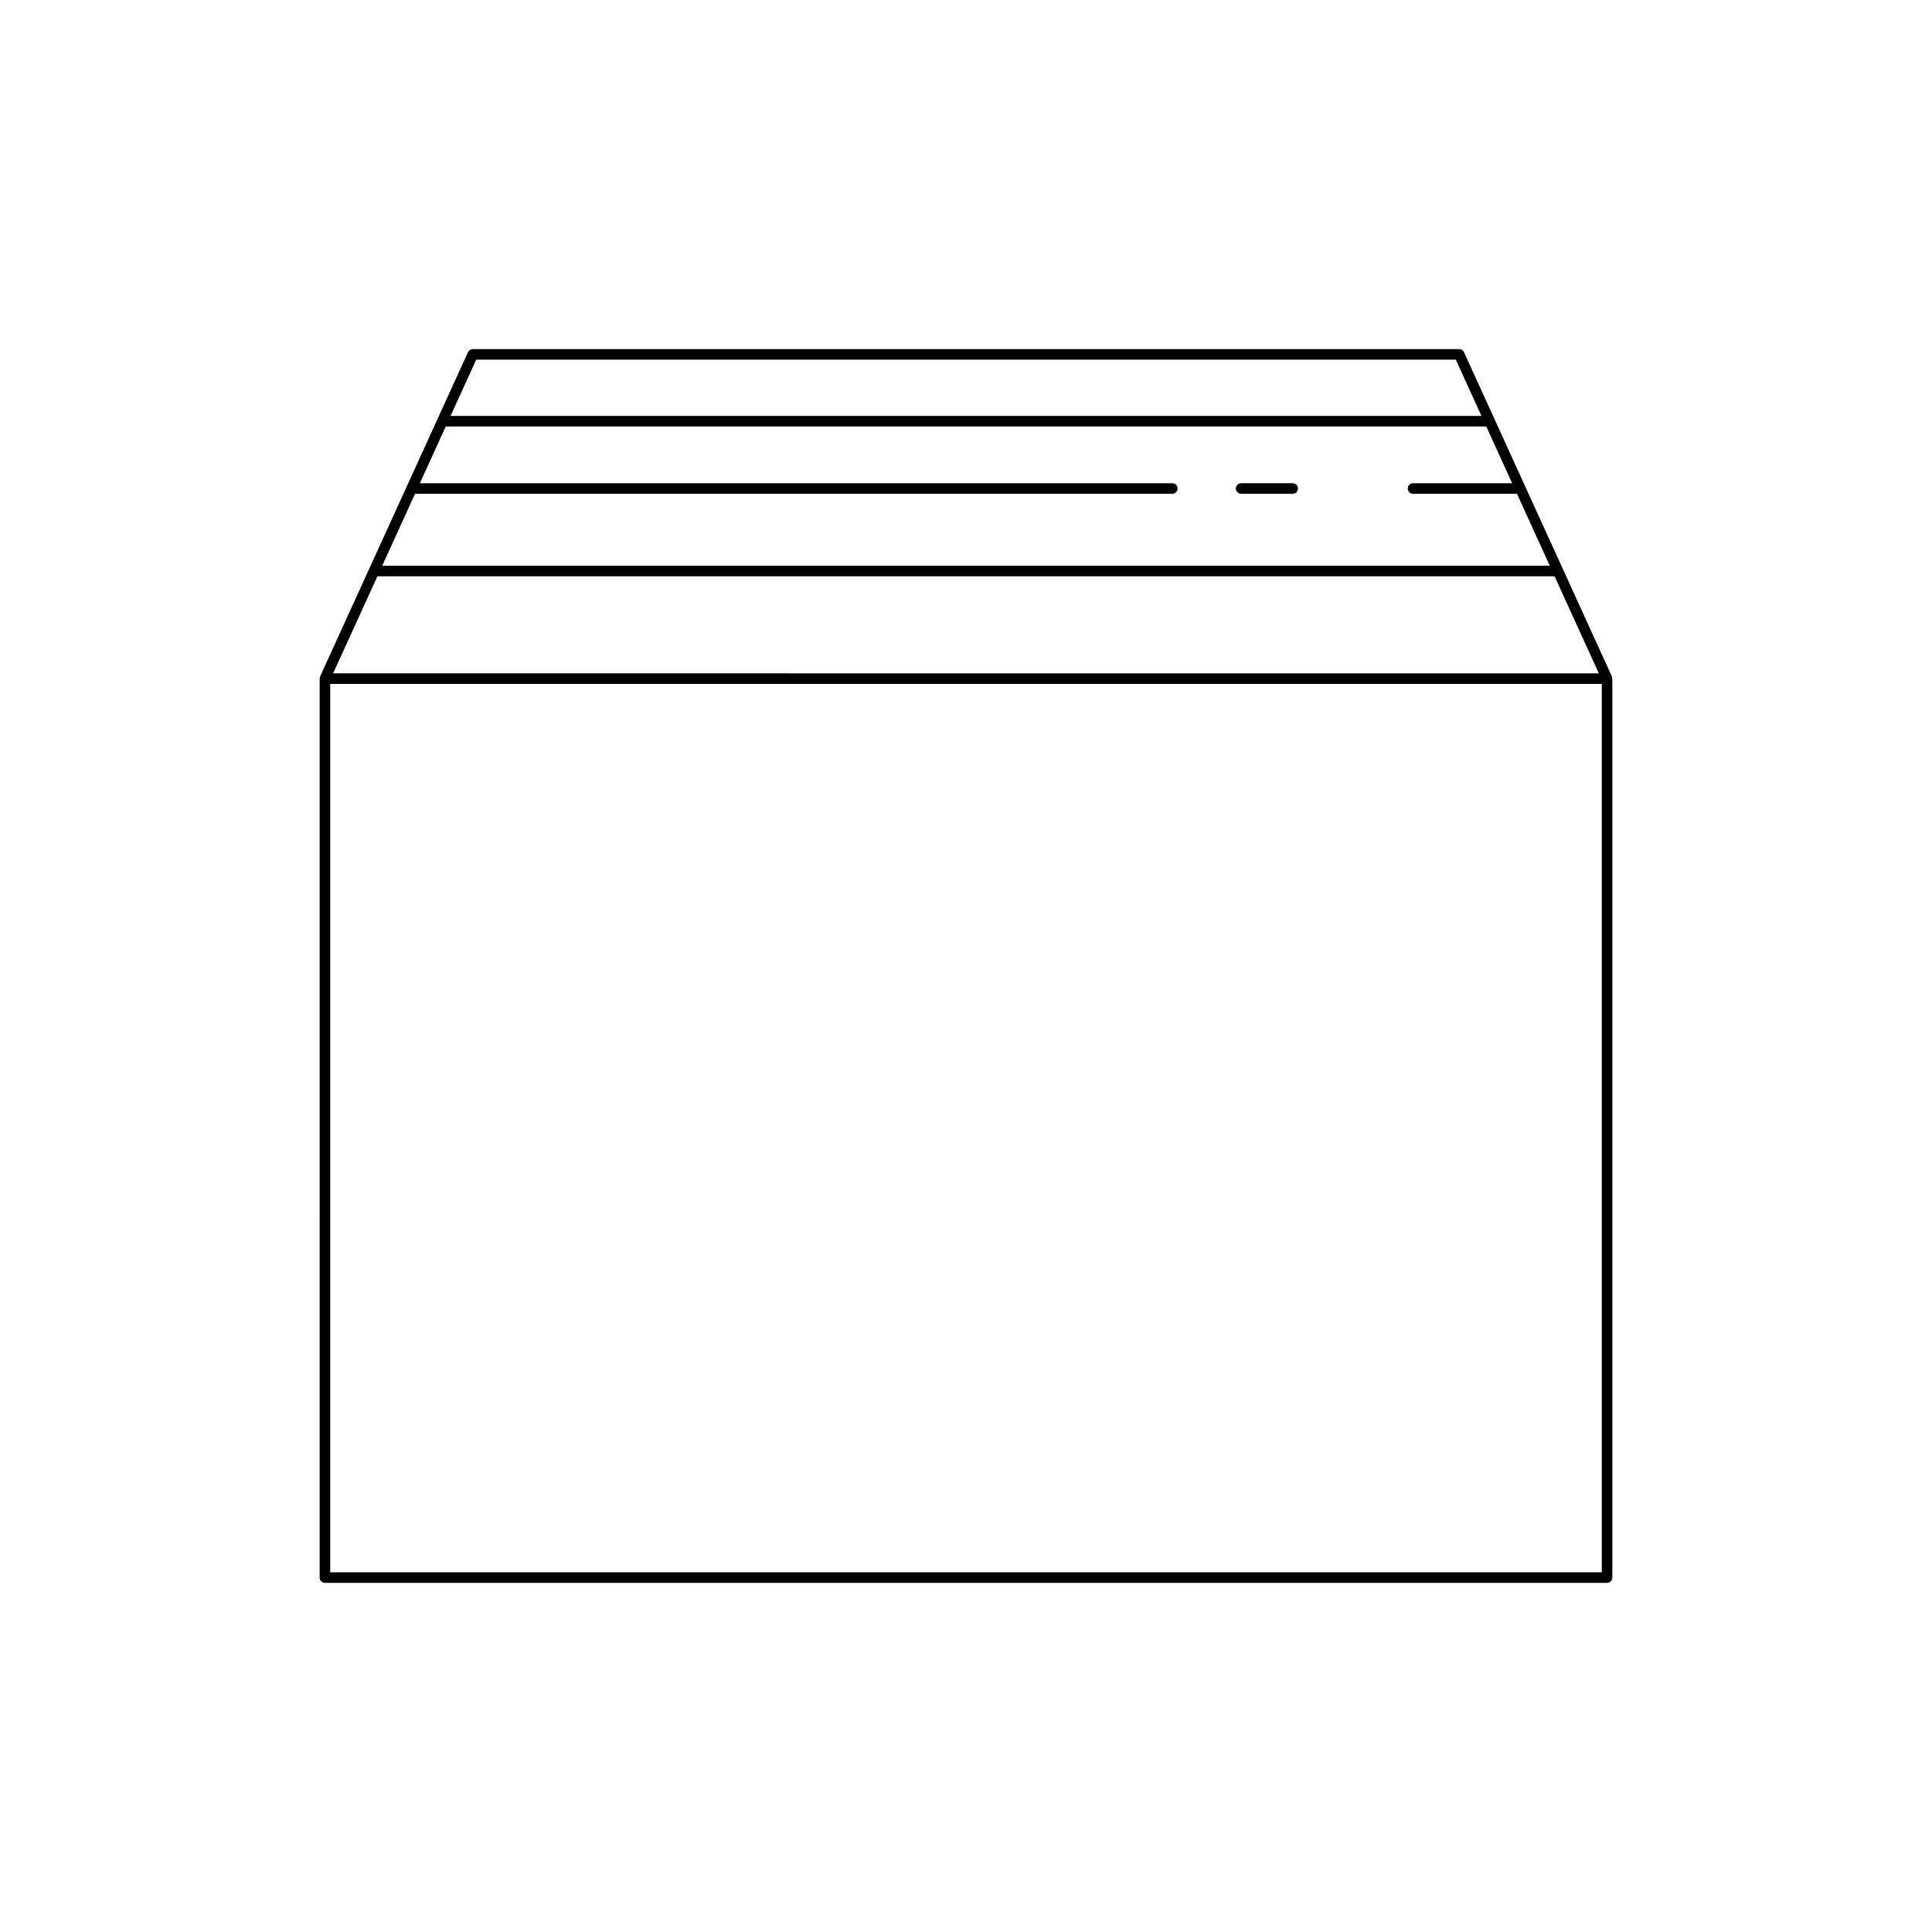 <?xml version="1.0" encoding="UTF-8"?>
<!-- Uploaded to: ICON Repo, www.iconrepo.com, Generator: ICON Repo Mixer Tools -->
<svg fill="#000000" width="800px" height="800px" version="1.1" viewBox="144 144 512 512" xmlns="http://www.w3.org/2000/svg">
 <g>
  <path d="m571.16 323.26-39.184-85.922c-0.227-0.5-0.723-0.82-1.273-0.82h-261.41c-0.551 0-1.047 0.32-1.273 0.82l-39.184 85.922c-0.047 0.098 0.012 0.199-0.012 0.301s-0.113 0.168-0.113 0.277l-0.004 238.23c0 0.77 0.625 1.398 1.398 1.398h339.78c0.773 0 1.398-0.629 1.398-1.398v-238.23c0-0.109-0.09-0.176-0.113-0.277-0.023-0.105 0.035-0.203-0.012-0.305zm-300.96-83.941h259.61l6.797 14.906-273.2-0.004zm-16.211 35.539h200.69c0.773 0 1.398-0.625 1.398-1.398 0-0.773-0.625-1.398-1.398-1.398h-199.41l6.859-15.039h275.75l6.859 15.039h-26.27c-0.773 0-1.398 0.625-1.398 1.398 0 0.773 0.625 1.398 1.398 1.398h27.547l8.695 19.066h-309.41zm-9.969 21.867h311.96l11.73 25.719-335.43-0.004zm324.47 263.95h-336.98v-235.43h336.98z"/>
  <path d="m486.57 272.06h-13.668c-0.773 0-1.398 0.625-1.398 1.398 0 0.773 0.625 1.398 1.398 1.398h13.668c0.773 0 1.398-0.625 1.398-1.398 0.004-0.773-0.625-1.398-1.398-1.398z"/>
 </g>
</svg>